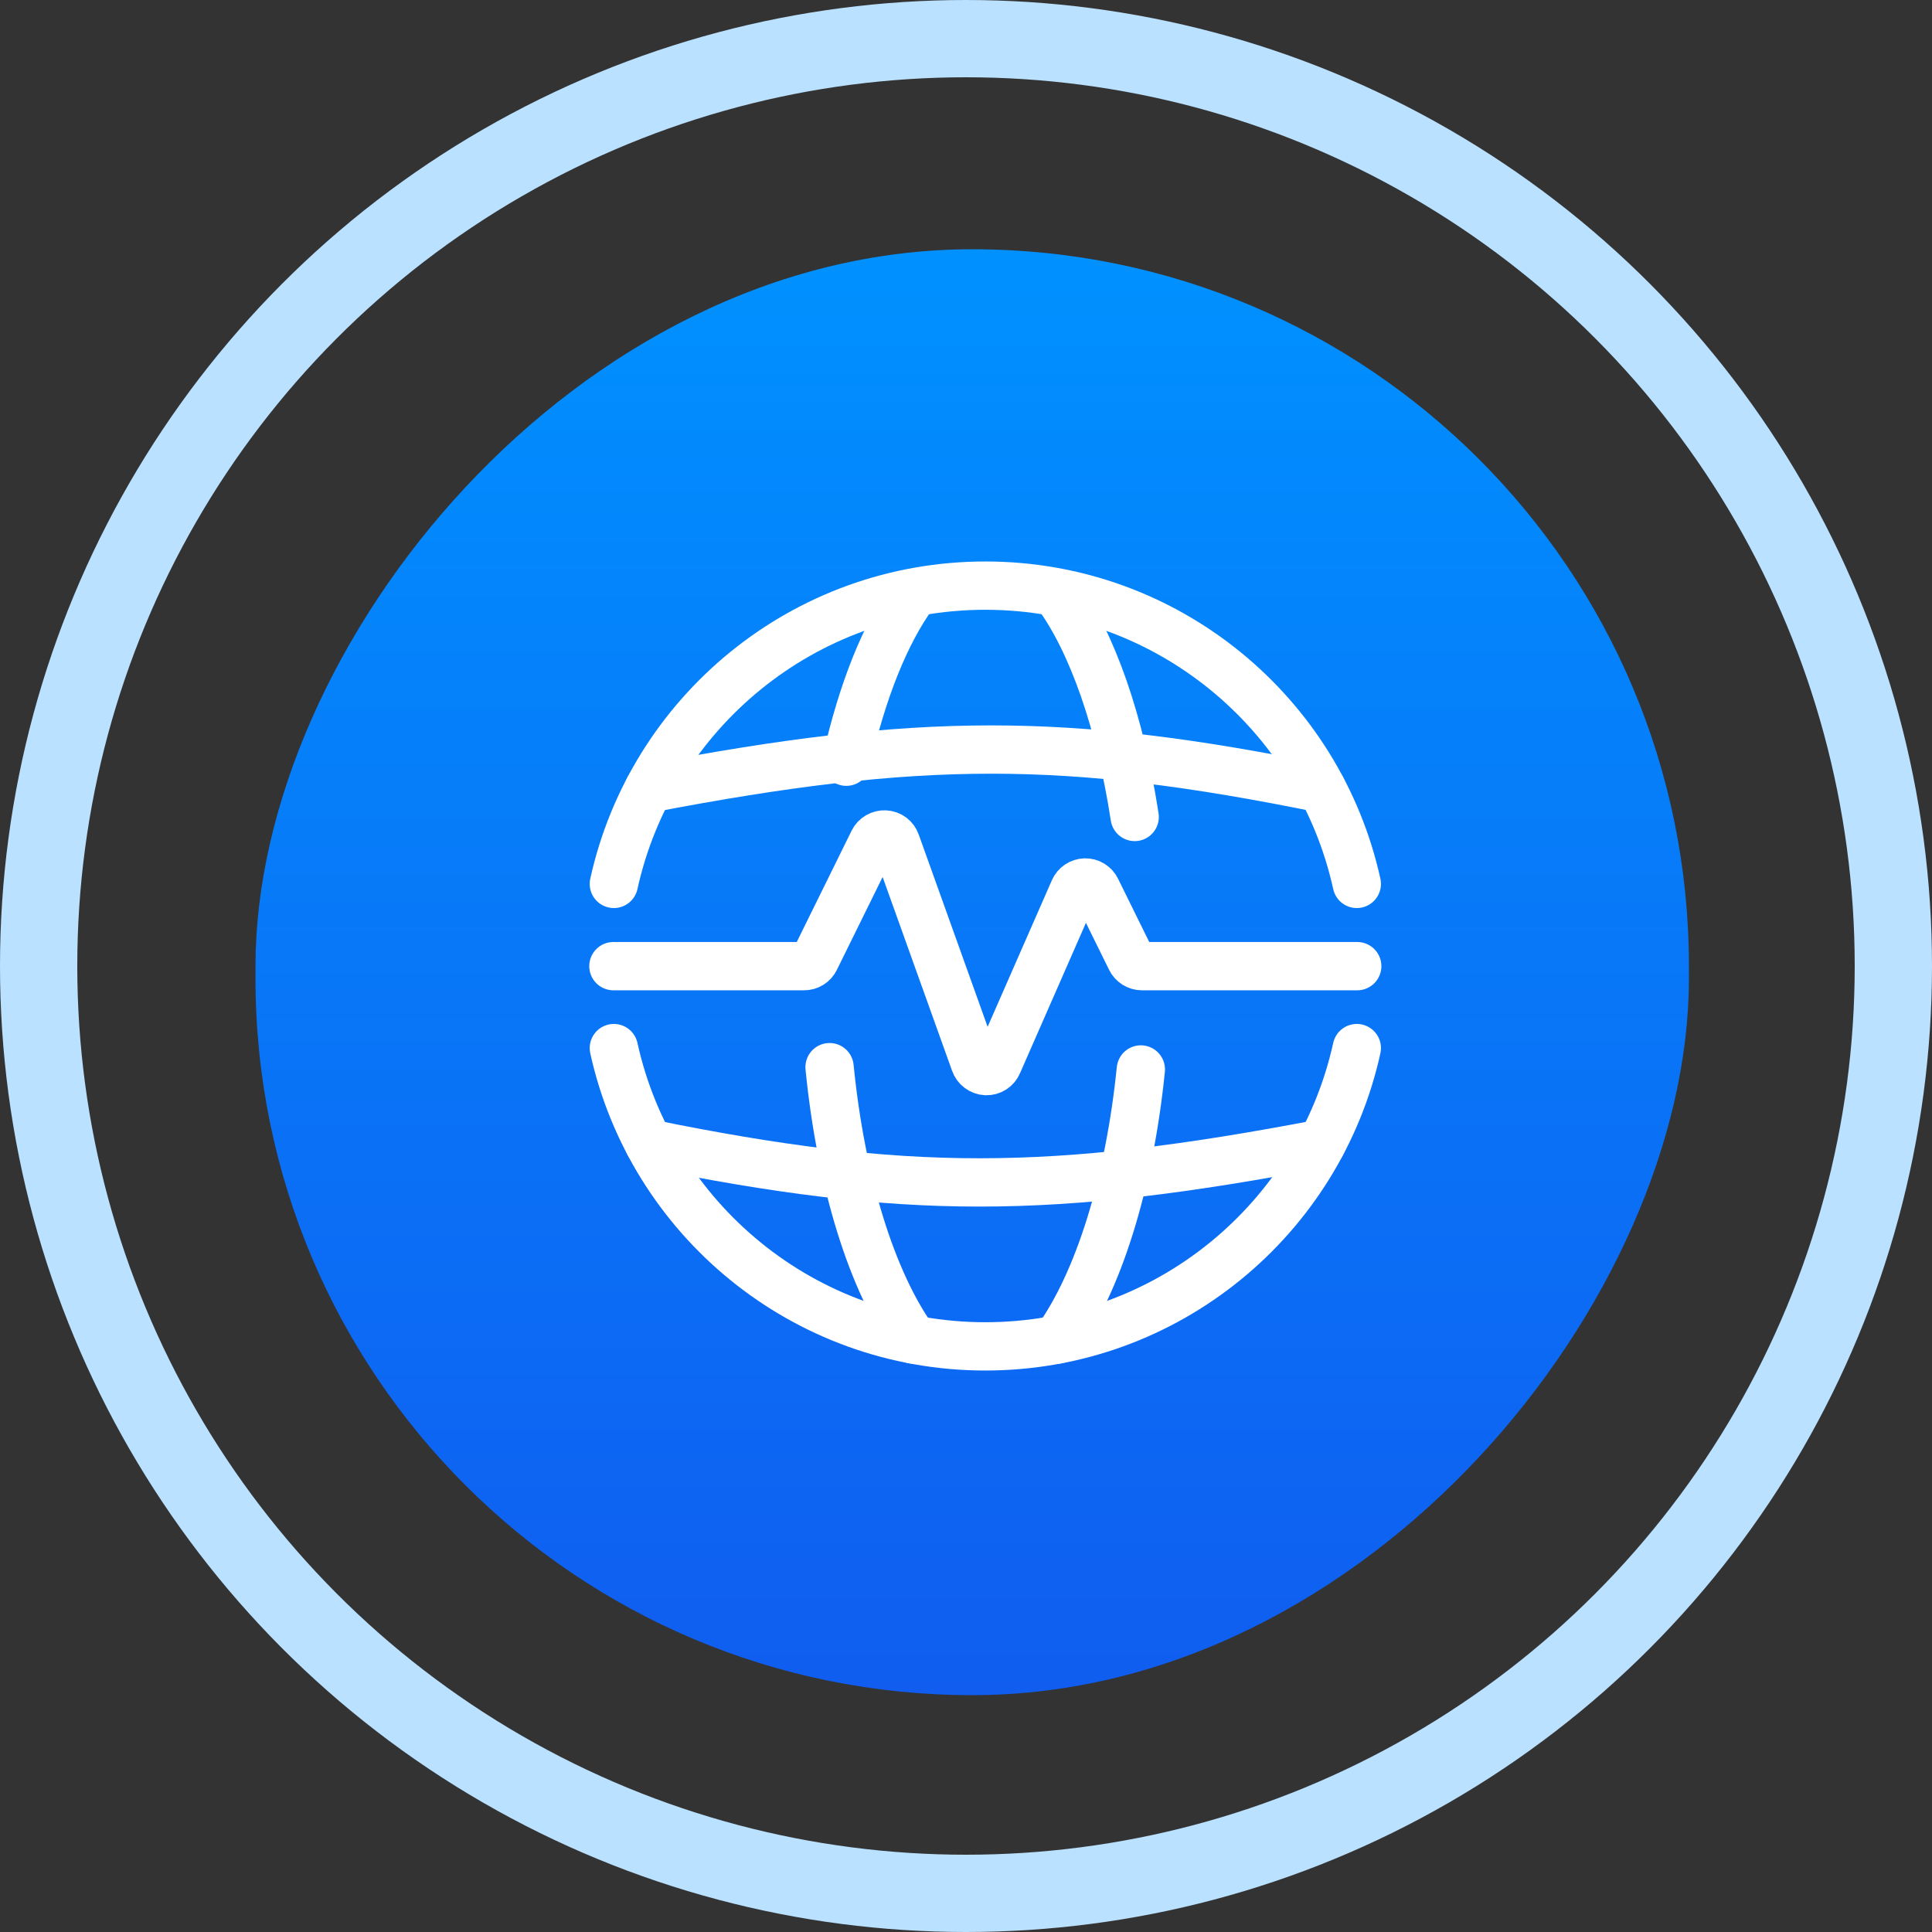 <svg xmlns="http://www.w3.org/2000/svg" width="100" height="100" viewBox="0 0 100 100" fill="none"><rect x="0" y="0" width="100" height="100" fill="#333333" stroke="none"/><circle cx="50" cy="50" r="48" stroke="#BAE1FF" stroke-width="4"></circle><rect width="74.194" height="74.839" rx="37.097" transform="matrix(-1 0 0 1 87.418 12.902)" fill="url(#paint0_linear_7097_24859)"></rect><g clip-path="url(#clip0_7097_24859)"><path d="M47.29 69.338C45.137 66.32 43.532 61.23 42.938 55.236M47.29 30.75C45.827 32.754 44.616 35.79 43.804 39.426M54.71 69.338C56.848 66.341 58.446 61.298 59.05 55.355M54.71 30.75C56.542 33.26 57.979 37.389 58.731 42.286" stroke="white" stroke-width="2.5" stroke-linecap="round" stroke-linejoin="round"></path><path d="M33.587 40.812C47.594 38.132 55.177 38.118 68.412 40.812M68.412 59.187C54.407 61.868 46.825 61.88 33.587 59.187M31.75 50.008H41.62C41.74 50.009 41.858 49.976 41.959 49.912C42.061 49.849 42.142 49.757 42.194 49.649L45.199 43.55C45.255 43.437 45.343 43.343 45.452 43.279C45.56 43.216 45.685 43.185 45.811 43.192C45.937 43.198 46.059 43.242 46.16 43.318C46.26 43.394 46.336 43.499 46.377 43.619L50.456 55.002C50.498 55.126 50.576 55.233 50.681 55.311C50.785 55.389 50.91 55.434 51.04 55.44C51.171 55.445 51.3 55.41 51.41 55.339C51.52 55.268 51.605 55.164 51.653 55.043L55.59 46.062C55.639 45.95 55.719 45.855 55.82 45.787C55.921 45.719 56.039 45.681 56.161 45.677C56.283 45.673 56.404 45.705 56.508 45.769C56.612 45.832 56.696 45.925 56.749 46.035L58.529 49.649C58.582 49.756 58.664 49.846 58.766 49.91C58.867 49.973 58.984 50.007 59.104 50.008H70.25" stroke="white" stroke-width="2.5" stroke-linecap="round" stroke-linejoin="round"></path><path d="M70.228 45.751C68.285 36.92 60.416 30.312 51.001 30.312C41.586 30.312 33.716 36.92 31.773 45.751M70.228 54.249C68.285 63.08 60.416 69.688 51.001 69.688C41.586 69.688 33.716 63.08 31.773 54.249" stroke="white" stroke-width="2.5" stroke-linecap="round" stroke-linejoin="round"></path></g><defs><linearGradient id="paint0_linear_7097_24859" x1="37.097" y1="0" x2="37.097" y2="74.839" gradientUnits="userSpaceOnUse"><stop stop-color="#0091FF"></stop><stop offset="1" stop-color="#105DF0"></stop></linearGradient><clipPath id="clip0_7097_24859"><rect width="42" height="42" fill="white" transform="translate(30 29)"></rect></clipPath></defs></svg>